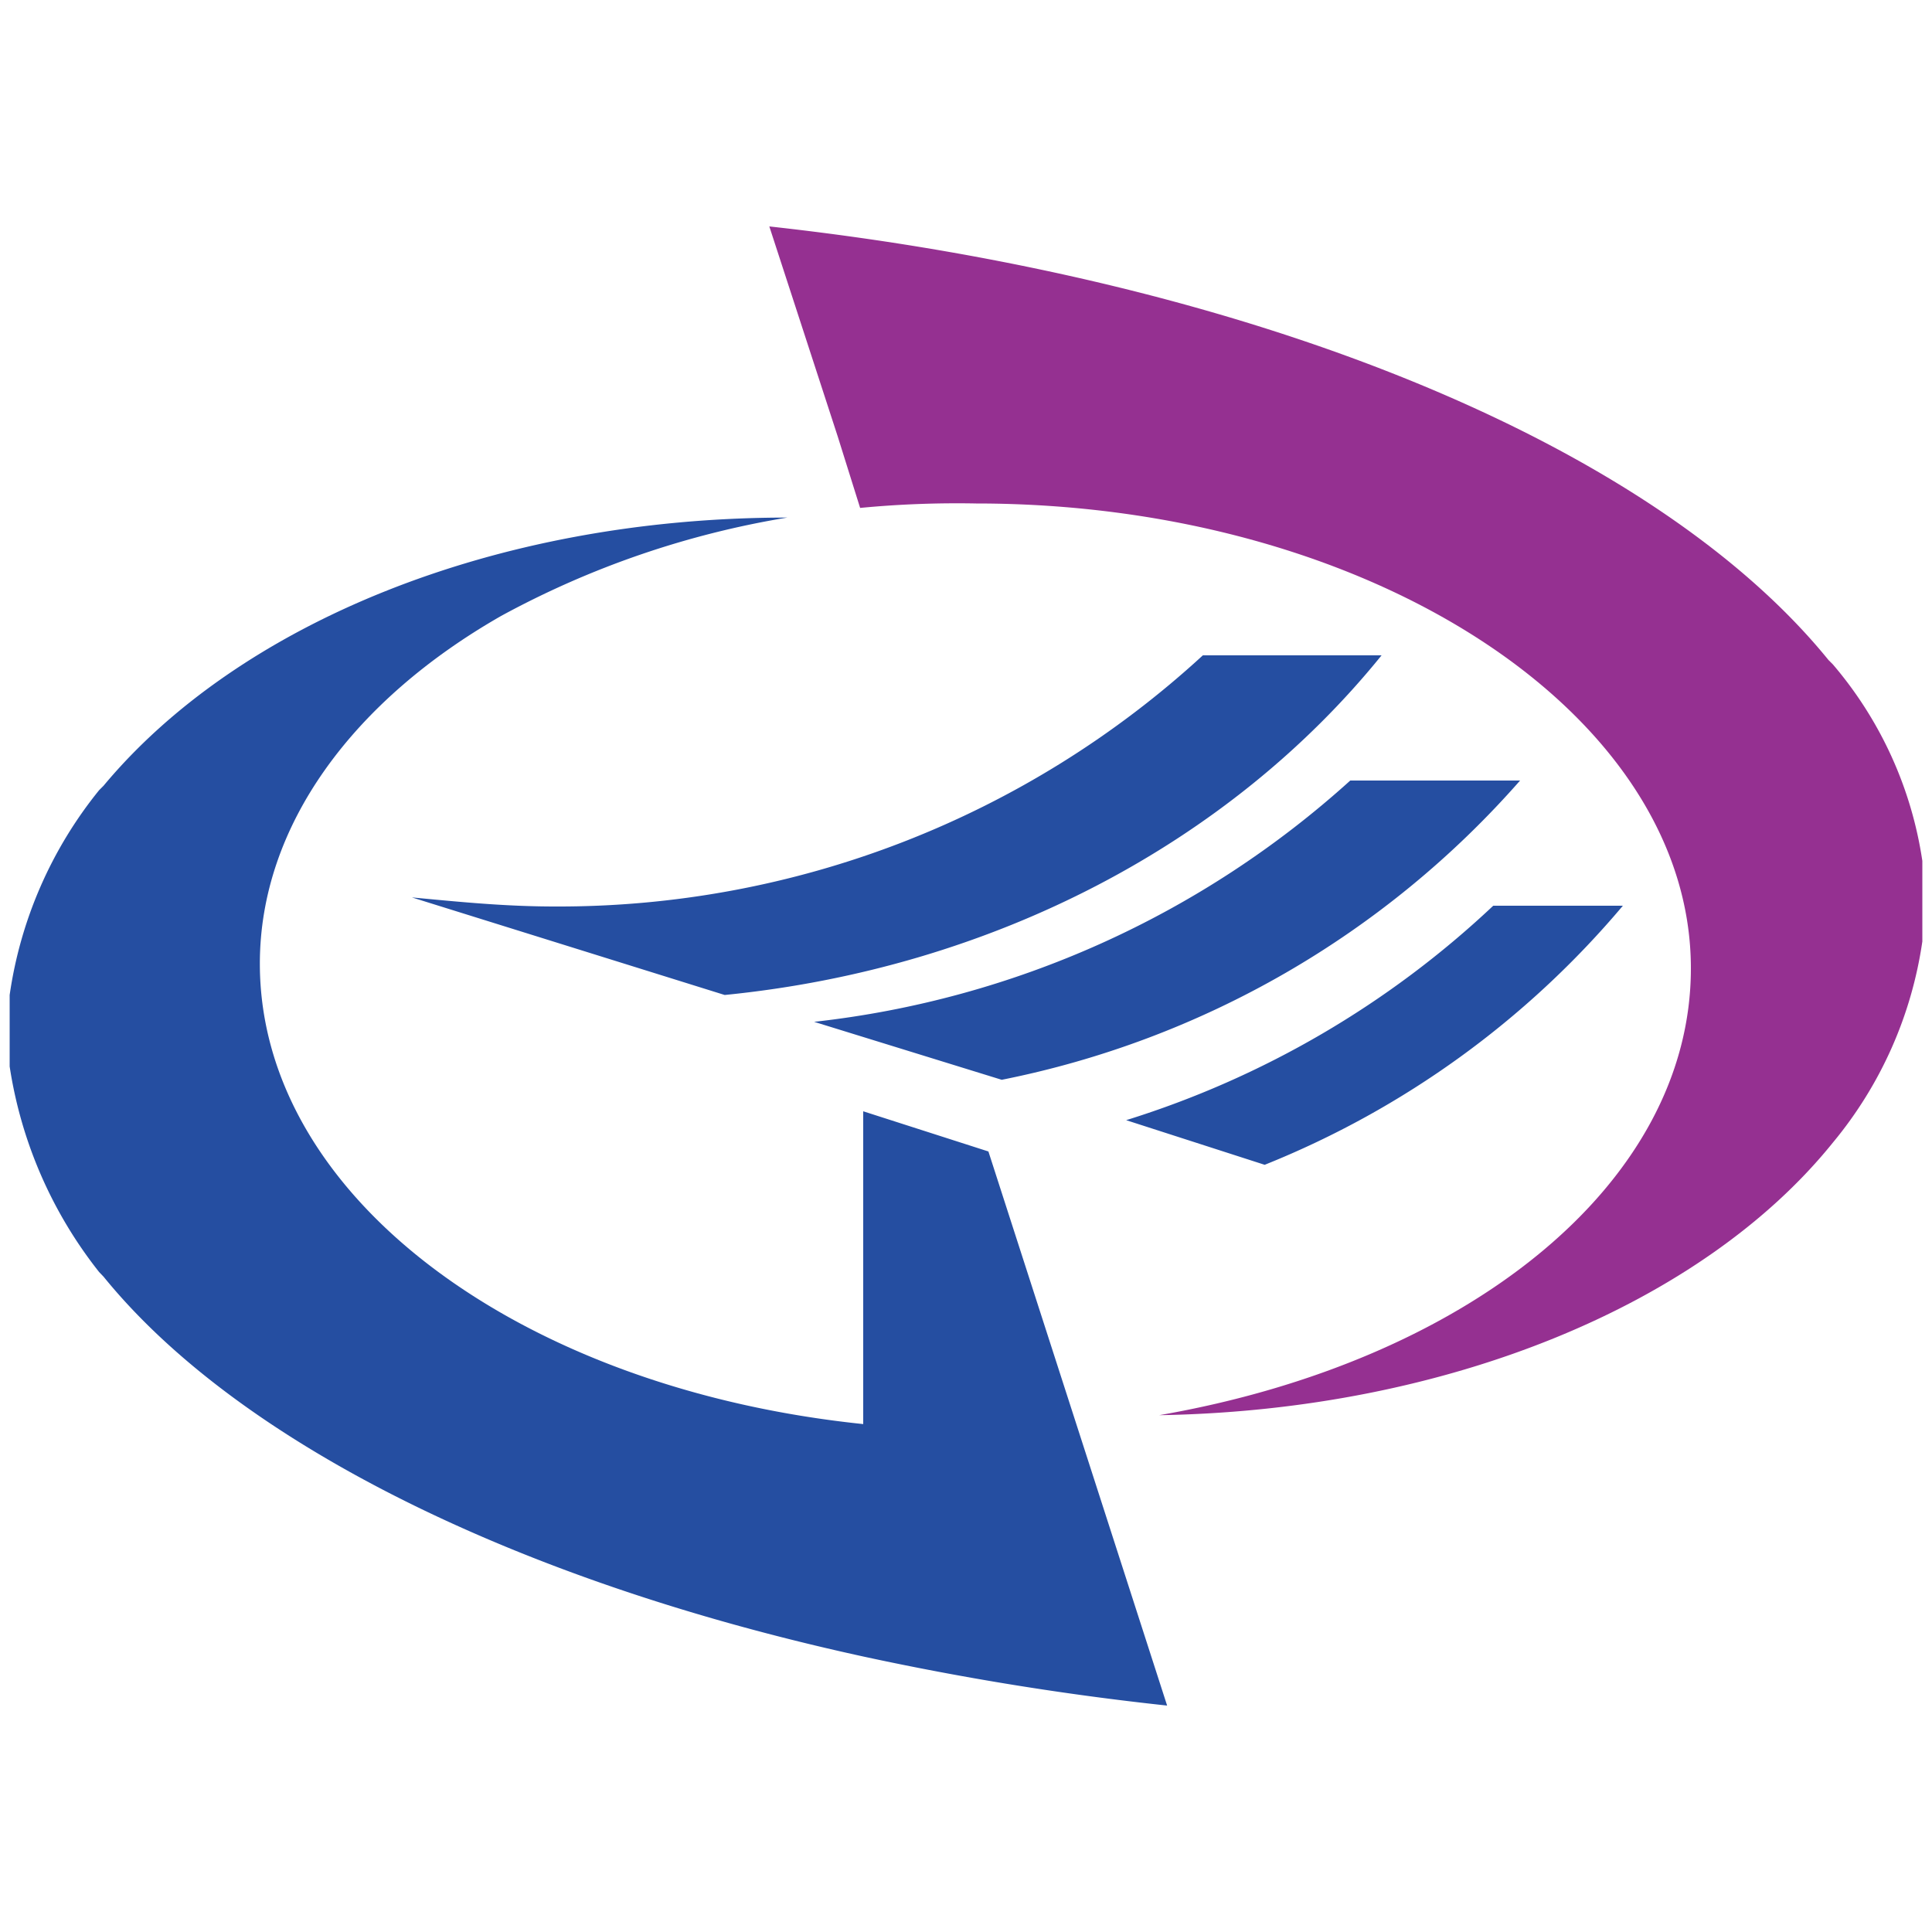 <svg id="图层_1" data-name="图层 1" xmlns="http://www.w3.org/2000/svg" viewBox="0 0 100 100"><defs><style>.cls-1{fill:#953091;}.cls-2{fill:#254ea1;}</style></defs><title>logo_taoyuan</title><g id="layer1"><g id="g3016"><path id="path9" class="cls-1" d="M99.5,46.88v1.85a21,21,0,0,1-4.63,10.41h0C88.17,67.46,75,73,60,73.25c16-2.78,27.52-12,27.52-23.13,0-13.19-16.65-24.06-37-24.06a52.51,52.51,0,0,0-6,.23l-1.16-3.7L39.82,11.72C65,14.49,85.62,23.05,94.64,34.16l.23.23A20.23,20.23,0,0,1,99.5,44.56V46"/><path id="path11" class="cls-2" d="M44.68,85.74a150,150,0,0,0,15.73,2.54L51.16,59.6l-6.48-2.08V73.71c-17.81-1.85-31.23-11.8-31.23-23.83,0-7.17,4.86-13.64,12.49-18a46.87,46.87,0,0,1,14.81-5.09h0c-15.27,0-28.45,5.55-35.39,13.88l-.23.23A21.75,21.75,0,0,0,.5,51.5v3.7A22.61,22.61,0,0,0,5.13,65.84l.23.24C12.3,74.63,26.64,81.8,44.68,85.74M84,46.88H77.29a48.89,48.89,0,0,1-19,11.1l7.17,2.31A47.2,47.2,0,0,0,84,46.88ZM78.68,40.4H69.89A49.49,49.49,0,0,1,42.14,52.89l9.71,3A48.25,48.25,0,0,0,78.68,40.4Zm-7.17-6.48H62.26a49.27,49.27,0,0,1-33.54,13c-2.54,0-4.86-.23-7.4-.47L37.51,51.5C51.39,50.12,63.65,43.64,71.51,33.92Z"/></g></g></svg>
